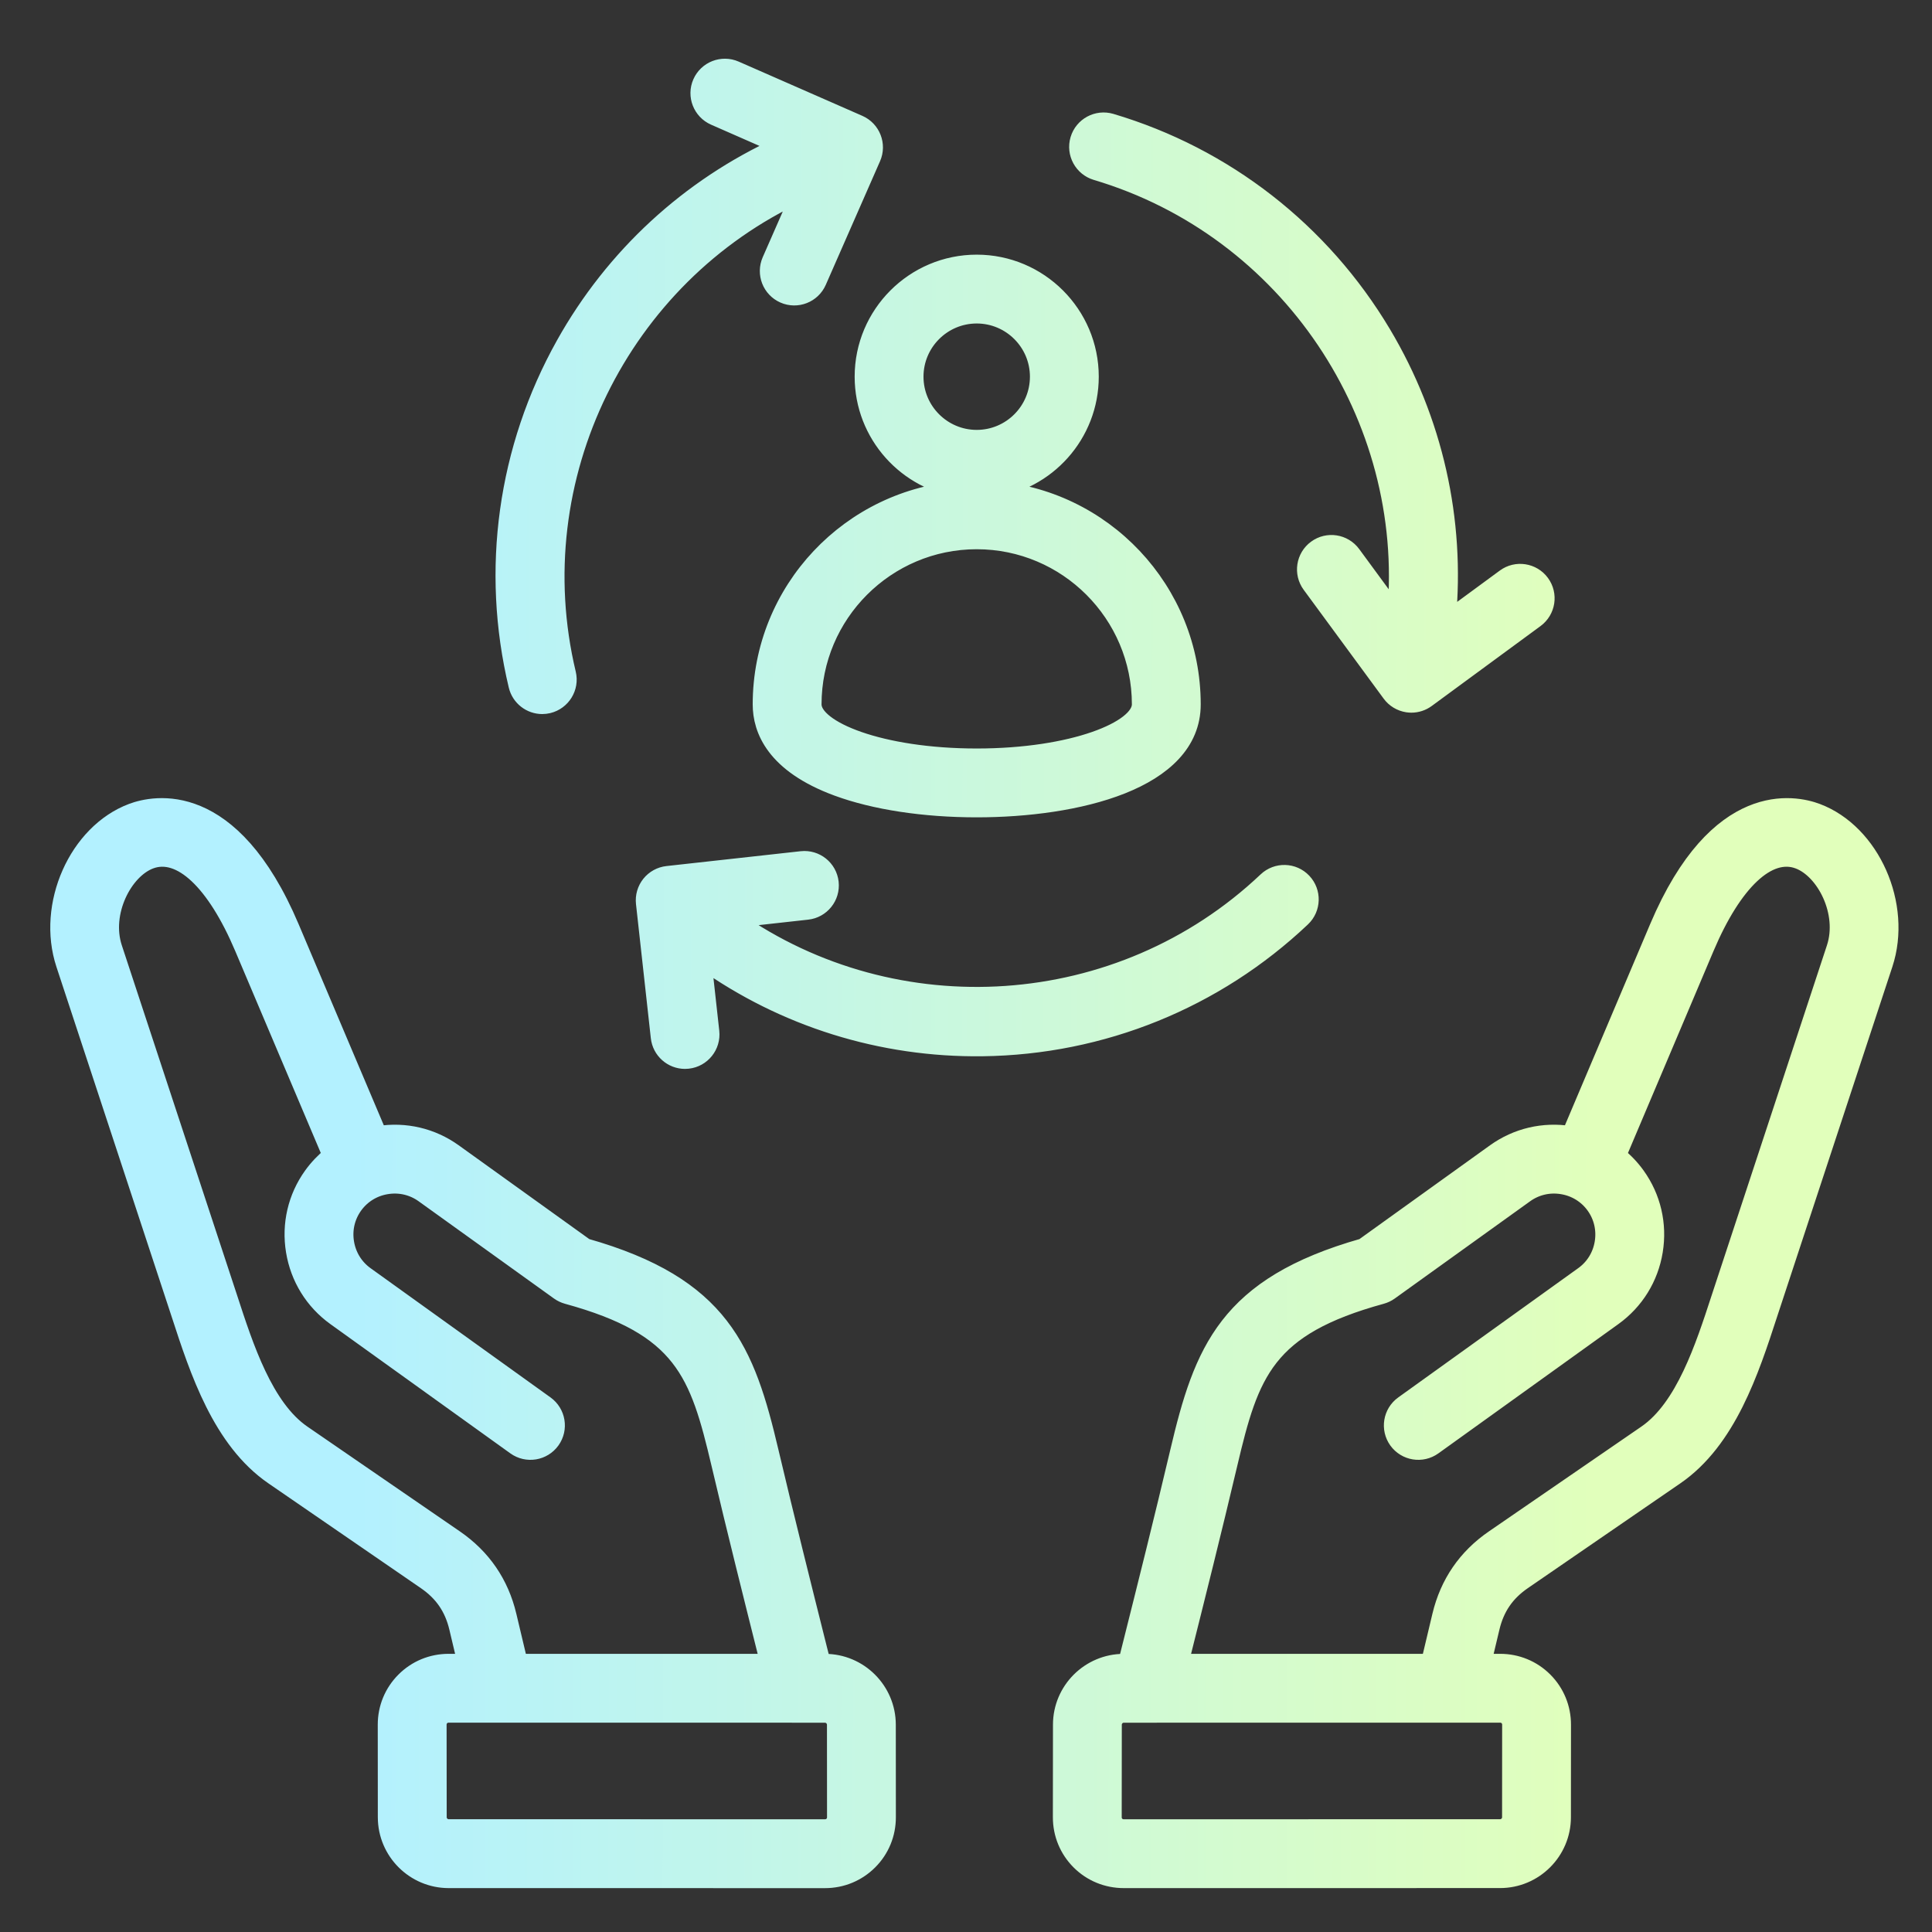 <svg width="57" height="57" viewBox="0 0 57 57" fill="none" xmlns="http://www.w3.org/2000/svg">
<rect x="0" y="0" width="57" height="57" fill="#333333" stroke="none"/>
<g clip-path="url(#clip0_1_289)">
<path d="M24.337 49.044H24.253L24.156 48.66C23.678 46.753 23.183 44.781 22.725 42.838C22.019 39.839 21.295 37.926 17.275 36.785L13.388 33.993C12.743 33.53 11.955 33.345 11.167 33.471L8.579 27.361C6.826 23.223 4.548 23.707 3.892 23.953C2.276 24.561 1.327 26.702 1.902 28.446C1.902 28.446 5.271 38.674 5.307 38.784C5.846 40.438 6.516 42.496 8.06 43.557L12.558 46.649C13.06 46.994 13.36 47.43 13.501 48.023L13.743 49.043H13.236C12.742 49.043 12.279 49.234 11.932 49.582C11.585 49.929 11.394 50.392 11.395 50.886L11.397 53.615C11.398 54.63 12.224 55.455 13.239 55.455L24.34 55.456C24.834 55.456 25.297 55.264 25.644 54.917C25.991 54.57 26.182 54.107 26.181 53.612L26.179 50.884C26.178 49.869 25.352 49.044 24.337 49.044V49.044ZM14.99 47.668C14.763 46.711 14.236 45.944 13.426 45.387L8.927 42.295C7.811 41.528 7.23 39.743 6.763 38.309C6.726 38.198 3.356 27.966 3.356 27.966C3.012 26.924 3.66 25.676 4.431 25.387C5.321 25.052 6.345 26.013 7.169 27.958L9.766 34.088C9.556 34.257 9.368 34.455 9.206 34.679C8.741 35.327 8.556 36.12 8.686 36.911C8.816 37.703 9.244 38.395 9.892 38.861L15.203 42.676C15.547 42.923 16.025 42.844 16.272 42.501C16.519 42.157 16.44 41.679 16.097 41.432L10.785 37.617C10.469 37.39 10.261 37.051 10.197 36.663C10.133 36.275 10.223 35.888 10.45 35.572C10.677 35.256 11.015 35.047 11.403 34.984C11.791 34.92 12.179 35.01 12.495 35.237L16.491 38.108C16.565 38.161 16.648 38.2 16.735 38.224C20.144 39.16 20.6 40.496 21.235 43.188C21.695 45.143 22.191 47.12 22.671 49.032L22.674 49.043L15.317 49.043L14.99 47.668ZM24.561 53.835C24.52 53.875 24.448 53.924 24.34 53.924L13.239 53.923C13.068 53.923 12.929 53.784 12.929 53.614L12.926 50.885C12.926 50.776 12.975 50.705 13.015 50.664C13.056 50.623 13.128 50.574 13.236 50.574L23.653 50.575C23.654 50.575 23.654 50.575 23.655 50.575C23.656 50.575 23.656 50.575 23.657 50.575H24.337C24.508 50.575 24.647 50.714 24.648 50.885L24.65 53.614C24.65 53.722 24.601 53.794 24.561 53.835ZM53.602 23.953C52.946 23.707 50.668 23.224 48.915 27.361L46.327 33.471C45.539 33.345 44.751 33.53 44.106 33.993L40.219 36.785C36.199 37.926 35.475 39.839 34.769 42.838C34.312 44.777 33.819 46.745 33.341 48.648L33.242 49.044H33.157C32.142 49.044 31.316 49.869 31.316 50.883L31.313 53.612C31.312 54.106 31.503 54.569 31.85 54.917C32.197 55.264 32.66 55.455 33.155 55.455L44.256 55.454C45.27 55.454 46.096 54.629 46.097 53.615L46.099 50.886C46.1 50.392 45.909 49.929 45.562 49.581C45.215 49.234 44.752 49.043 44.258 49.043H43.751L43.994 48.022C44.135 47.43 44.434 46.993 44.936 46.648L49.435 43.556C50.978 42.496 51.649 40.437 52.188 38.783C52.223 38.673 55.593 28.445 55.593 28.445C56.167 26.702 55.219 24.561 53.602 23.953V23.953ZM44.258 50.574C44.367 50.574 44.438 50.623 44.479 50.664C44.52 50.705 44.568 50.776 44.568 50.885L44.566 53.614C44.566 53.785 44.426 53.923 44.256 53.923L33.154 53.924C33.046 53.924 32.974 53.876 32.934 53.835C32.893 53.794 32.844 53.722 32.844 53.614L32.847 50.885C32.847 50.714 32.986 50.575 33.157 50.575H33.837C33.838 50.575 33.839 50.575 33.84 50.575C33.84 50.575 33.841 50.575 33.841 50.575L44.258 50.574ZM54.138 27.967C54.138 27.967 50.768 38.198 50.732 38.309C50.264 39.743 49.683 41.528 48.567 42.295L44.069 45.387C43.258 45.944 42.732 46.711 42.504 47.668L42.177 49.043L34.82 49.044L34.826 49.02C35.305 47.112 35.8 45.139 36.26 43.189C36.894 40.496 37.35 39.16 40.759 38.224C40.846 38.2 40.929 38.161 41.003 38.108L44.999 35.237C45.315 35.01 45.703 34.92 46.091 34.984C46.479 35.047 46.817 35.257 47.044 35.572C47.271 35.888 47.361 36.276 47.297 36.664C47.234 37.052 47.025 37.39 46.709 37.617L41.398 41.432C41.054 41.679 40.976 42.158 41.222 42.501C41.469 42.844 41.947 42.923 42.291 42.676L47.602 38.861C48.25 38.395 48.679 37.703 48.808 36.912C48.938 36.12 48.753 35.327 48.288 34.679C48.127 34.455 47.938 34.257 47.728 34.089L50.325 27.958C51.149 26.013 52.173 25.052 53.064 25.387C53.835 25.676 54.482 26.924 54.138 27.967V27.967ZM31.825 4.116C31.946 3.71 32.372 3.48 32.778 3.6C36.143 4.6 38.989 6.816 40.792 9.838C42.321 12.403 42.98 15.35 42.701 18.281L44.397 17.035C44.737 16.784 45.217 16.858 45.467 17.198C45.718 17.539 45.644 18.018 45.303 18.269L42.093 20.627C41.961 20.724 41.802 20.776 41.64 20.776C41.602 20.776 41.563 20.773 41.524 20.767C41.324 20.736 41.143 20.627 41.023 20.463L38.664 17.253C38.414 16.913 38.487 16.433 38.828 16.183C39.169 15.932 39.648 16.006 39.899 16.347L41.179 18.09C41.698 12.306 38.035 6.76 32.341 5.068C31.936 4.947 31.705 4.521 31.825 4.116V4.116ZM38.417 27.091C35.861 29.511 32.511 30.869 28.985 30.913C26.004 30.95 23.134 30.047 20.741 28.344L20.972 30.436C21.018 30.856 20.715 31.235 20.295 31.281C20.267 31.284 20.238 31.286 20.21 31.286C19.825 31.286 19.493 30.996 19.45 30.604L19.012 26.645C18.99 26.443 19.049 26.241 19.176 26.082C19.303 25.924 19.488 25.822 19.689 25.8L23.649 25.362C24.07 25.316 24.447 25.619 24.494 26.039C24.54 26.459 24.237 26.838 23.817 26.884L21.667 27.122C26.418 30.465 33.046 30.068 37.364 25.979C37.671 25.688 38.155 25.701 38.446 26.008C38.737 26.315 38.724 26.8 38.417 27.091V27.091ZM15.254 20.229C14.436 16.809 14.933 13.233 16.653 10.16C18.109 7.557 20.33 5.517 23.006 4.295L21.079 3.449C20.692 3.279 20.515 2.827 20.685 2.44C20.855 2.053 21.307 1.877 21.694 2.047L25.342 3.647C25.729 3.817 25.905 4.269 25.735 4.656L24.134 8.304C23.964 8.691 23.513 8.867 23.125 8.697C22.738 8.527 22.562 8.076 22.732 7.688L23.601 5.708C18.332 8.151 15.361 14.092 16.743 19.873C16.841 20.284 16.587 20.697 16.176 20.796C16.116 20.81 16.056 20.817 15.997 20.817C15.652 20.817 15.338 20.58 15.254 20.229V20.229ZM28.403 14.438C25.088 14.652 22.457 17.415 22.457 20.782C22.457 21.525 22.847 22.554 24.706 23.238C25.803 23.642 27.262 23.864 28.816 23.864C31.75 23.864 35.175 23.057 35.175 20.782C35.175 17.415 32.544 14.652 29.23 14.438C30.883 14.233 32.167 12.821 32.167 11.113C32.167 9.266 30.664 7.763 28.816 7.763C26.968 7.763 25.465 9.266 25.465 11.113C25.465 12.821 26.749 14.233 28.403 14.438V14.438ZM33.644 20.782C33.644 21.516 31.661 22.333 28.816 22.333C25.971 22.333 23.988 21.516 23.988 20.782C23.988 18.12 26.154 15.954 28.816 15.954C31.478 15.954 33.644 18.12 33.644 20.782ZM28.816 9.294C29.819 9.294 30.636 10.11 30.636 11.113C30.636 12.117 29.82 12.933 28.816 12.933C27.813 12.933 26.996 12.117 26.996 11.113C26.996 10.11 27.813 9.294 28.816 9.294Z" fill="url(#paint0_linear_1_289)" stroke="url(#paint1_linear_1_289)" stroke-width="0.5"/>
</g>
<defs>
<linearGradient id="paint0_linear_1_289" x1="10.401" y1="11.514" x2="47.222" y2="11.56" gradientUnits="userSpaceOnUse">
<stop stop-color="#B3F1FF"/>
<stop offset="1" stop-color="#E1FFBB"/>
</linearGradient>
<linearGradient id="paint1_linear_1_289" x1="10.401" y1="11.514" x2="47.222" y2="11.56" gradientUnits="userSpaceOnUse">
<stop stop-color="#B3F1FF"/>
<stop offset="1" stop-color="#E1FFBB"/>
</linearGradient>
<clipPath id="clip0_1_289">
<rect width="56" height="56" fill="white" transform="translate(0.747 0.719)"/>
</clipPath>
</defs>
</svg>
